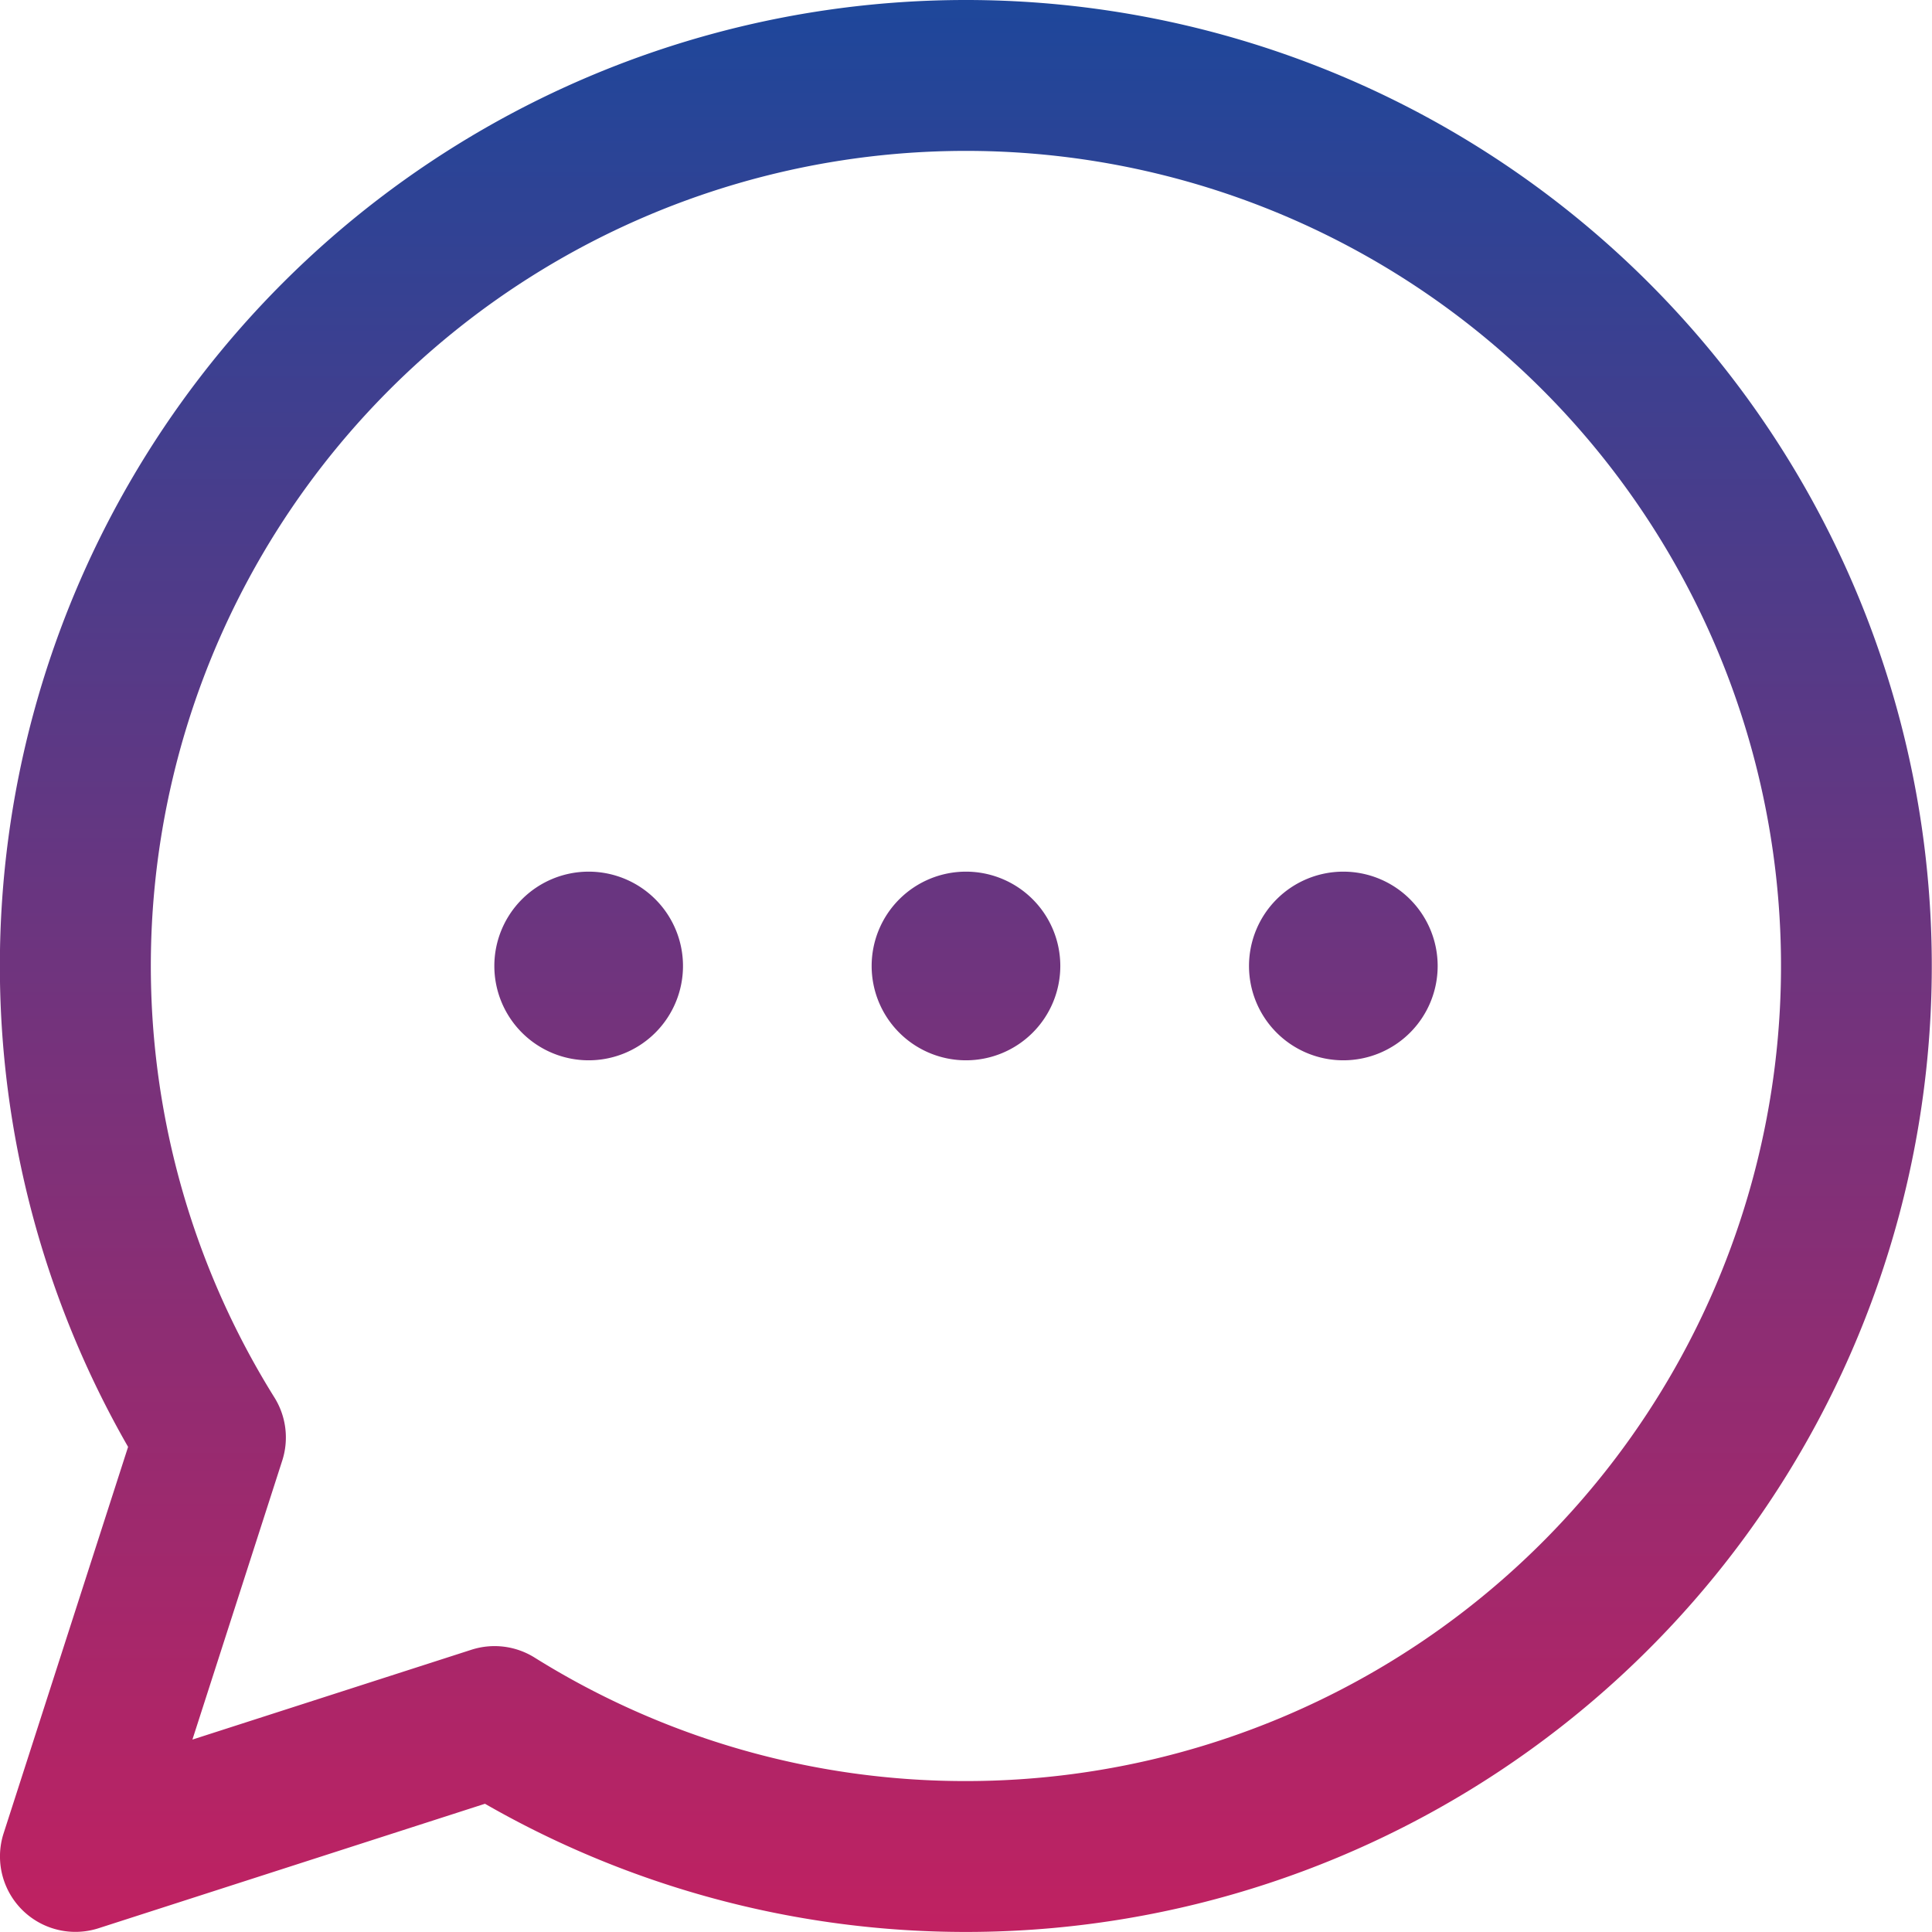 <svg xmlns="http://www.w3.org/2000/svg" xmlns:xlink="http://www.w3.org/1999/xlink" width="40.001" height="40.001" viewBox="0 0 40.001 40.001">
  <defs>
    <linearGradient id="linear-gradient" x1="0.5" x2="0.5" y2="1" gradientUnits="objectBoundingBox">
      <stop offset="0" stop-color="#1d479b"/>
      <stop offset="1" stop-color="#c12161"/>
    </linearGradient>
  </defs>
  <path id="messenger" d="M20,0A20,20,0,0,0,2.652,29.957l-2.577,8a1.562,1.562,0,0,0,1.966,1.966l8-2.577A20,20,0,1,0,20,0Zm0,36.876a16.826,16.826,0,0,1-8.932-2.557,1.564,1.564,0,0,0-1.307-.162l-5.777,1.86,1.86-5.777a1.564,1.564,0,0,0-.163-1.307A16.876,16.876,0,1,1,20,36.876ZM21.953,20A1.953,1.953,0,1,1,20,18.047,1.953,1.953,0,0,1,21.953,20Zm7.813,0a1.953,1.953,0,1,1-1.953-1.953A1.953,1.953,0,0,1,29.766,20ZM14.141,20a1.953,1.953,0,1,1-1.953-1.953A1.953,1.953,0,0,1,14.141,20Zm0,0" fill="url(#linear-gradient)"/>
</svg>
